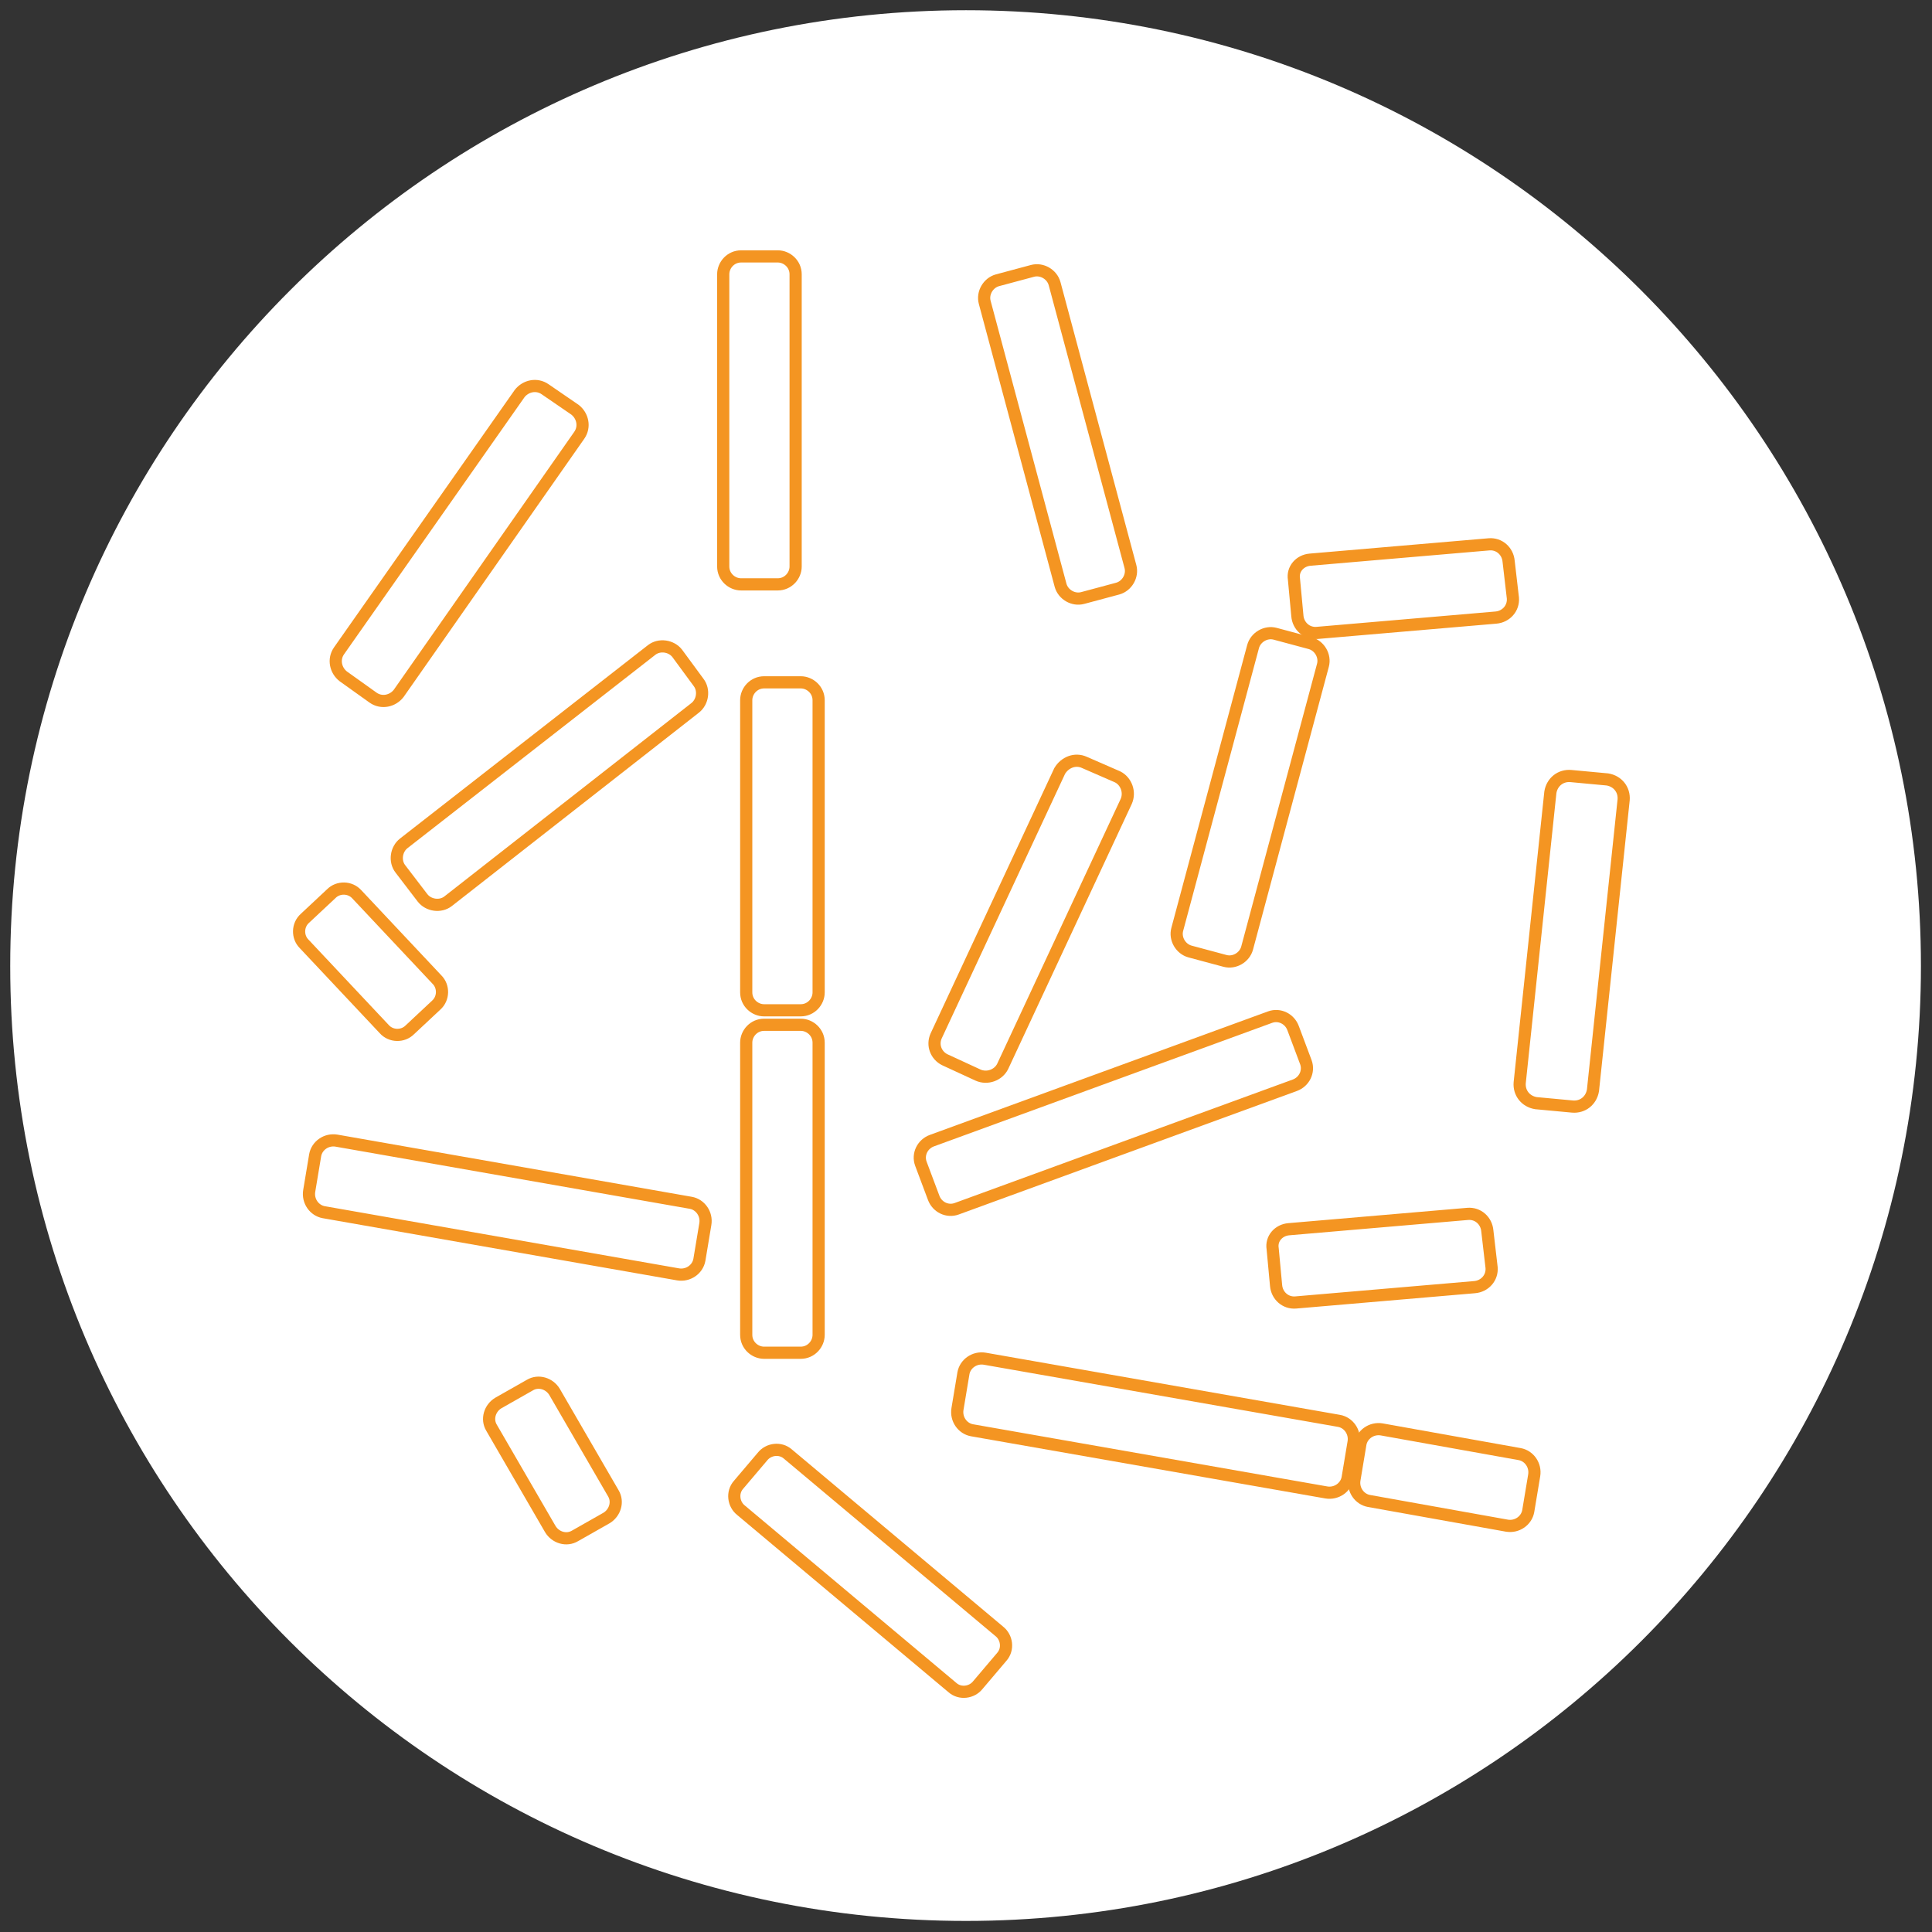 <?xml version="1.0" encoding="utf-8"?>
<!-- Generator: Adobe Illustrator 24.0.3, SVG Export Plug-In . SVG Version: 6.00 Build 0)  -->
<svg version="1.1" id="Livello_1" xmlns="http://www.w3.org/2000/svg" xmlns:xlink="http://www.w3.org/1999/xlink" x="0px" y="0px"
	 viewBox="0 0 226.8 226.8" style="enable-background:new 0 0 226.8 226.8;" xml:space="preserve">
<rect x="0" y="0" width="226.8" height="226.8" fill="#333333" stroke="none"/>
<style type="text/css">
	.st0{clip-path:url(#SVGID_2_);fill:#FFFFFF;}
	.st1{clip-path:url(#SVGID_2_);fill:none;stroke:#F49522;stroke-width:1.43;}
</style>
<g>
	<defs>
		<rect id="SVGID_1_" x="1.2" y="1.2" width="224.3" height="224.3"/>
	</defs>
	<clipPath id="SVGID_2_">
		<use xlink:href="#SVGID_1_"  style="overflow:visible;"/>
	</clipPath>
	<path class="st0" d="M113.4,225.5c61.9,0,112.1-50.2,112.1-112.1S175.3,1.2,113.4,1.2S1.2,51.4,1.2,113.4S51.4,225.5,113.4,225.5"
		/>
	<path class="st1" d="M87,30.1c-1.2,0-2.1,1-2.1,2.1v34.3c0,1.2,1,2.1,2.1,2.1h4.3c1.2,0,2.1-1,2.1-2.1V32.2c0-1.2-1-2.1-2.1-2.1H87
		z"/>
	<path class="st1" d="M89.7,80.1c-1.2,0-2.1,1-2.1,2.1v34.3c0,1.2,1,2.1,2.1,2.1H94c1.2,0,2.1-1,2.1-2.1V82.2c0-1.2-1-2.1-2.1-2.1
		H89.7z"/>
	<path class="st1" d="M89.7,120.3c-1.2,0-2.1,1-2.1,2.1v34.3c0,1.2,1,2.1,2.1,2.1H94c1.2,0,2.1-1,2.1-2.1v-34.3c0-1.2-1-2.1-2.1-2.1
		H89.7z"/>
	<path class="st1" d="M184.4,91.1c-1.2-0.1-2.2,0.7-2.4,1.9l-3.6,34.1c-0.1,1.2,0.7,2.2,1.9,2.4l4.3,0.4c1.2,0.1,2.2-0.7,2.4-1.9
		l3.6-34.1c0.1-1.2-0.7-2.2-1.9-2.4L184.4,91.1z"/>
	<path class="st1" d="M127.3,89.5c-1.1-0.5-2.3,0-2.9,1l-14.5,31.1c-0.5,1.1,0,2.3,1,2.8l3.9,1.8c1.1,0.5,2.4,0,2.9-1l14.5-31.1
		c0.5-1.1,0-2.4-1-2.9L127.3,89.5z"/>
	<path class="st1" d="M151.8,120.7c-0.4-1.1-1.6-1.7-2.7-1.3l-39.7,14.5c-1.1,0.4-1.7,1.6-1.3,2.7l1.5,4c0.4,1.1,1.6,1.7,2.7,1.3
		l39.7-14.5c1.1-0.4,1.7-1.6,1.3-2.7L151.8,120.7z"/>
	<path class="st1" d="M79.5,76.7c-0.7-0.9-2.1-1.1-3-0.4L47.4,99c-0.9,0.7-1.1,2.1-0.4,3l2.6,3.4c0.7,0.9,2.1,1.1,3,0.4l29-22.7
		c0.9-0.7,1.1-2.1,0.4-3L79.5,76.7z"/>
	<path class="st1" d="M64,45.7c-1-0.7-2.3-0.4-3,0.5L39.8,76.4c-0.7,1-0.4,2.3,0.5,3l3.5,2.5c1,0.7,2.3,0.4,3-0.5L68,51.1
		c0.7-1,0.4-2.3-0.5-3L64,45.7z"/>
	<path class="st1" d="M82.8,143.7c0.2-1.2-0.6-2.3-1.7-2.5l-41.6-7.3c-1.2-0.2-2.3,0.6-2.5,1.7l-0.7,4.2c-0.2,1.2,0.6,2.3,1.7,2.5
		l41.6,7.3c1.2,0.2,2.3-0.6,2.5-1.7L82.8,143.7z"/>
	<path class="st1" d="M158.9,169.3c0.2-1.2-0.6-2.3-1.7-2.5l-41.6-7.3c-1.2-0.2-2.3,0.6-2.5,1.7l-0.7,4.2c-0.2,1.2,0.6,2.3,1.7,2.5
		l41.6,7.3c1.2,0.2,2.3-0.6,2.5-1.7L158.9,169.3z"/>
	<path class="st1" d="M180.1,173.2c0.2-1.2-0.6-2.3-1.7-2.5l-16.2-2.9c-1.2-0.2-2.3,0.6-2.5,1.7l-0.7,4.2c-0.2,1.2,0.6,2.3,1.7,2.5
		l16.2,2.9c1.2,0.2,2.3-0.6,2.5-1.7L180.1,173.2z"/>
	<path class="st1" d="M117.6,194.5c0.8-0.9,0.6-2.3-0.3-3l-24.8-20.8c-0.9-0.8-2.3-0.6-3,0.3l-2.8,3.3c-0.8,0.9-0.6,2.3,0.3,3
		l24.8,20.8c0.9,0.8,2.3,0.6,3-0.3L117.6,194.5z"/>
	<path class="st1" d="M71.2,178.2c1-0.6,1.4-1.9,0.8-2.9l-6.9-11.9c-0.6-1-1.9-1.4-2.9-0.8l-3.7,2.1c-1,0.6-1.4,1.9-0.8,2.9
		l6.9,11.9c0.6,1,1.9,1.4,2.9,0.8L71.2,178.2z"/>
	<path class="st1" d="M51.2,118c0.9-0.8,0.9-2.2,0.1-3l-9.4-10c-0.8-0.9-2.2-0.9-3-0.1l-3.1,2.9c-0.9,0.8-0.9,2.2-0.1,3l9.4,10
		c0.8,0.9,2.2,0.9,3,0.1L51.2,118z"/>
	<path class="st1" d="M177.1,65.9c-0.1-1.2-1.1-2.1-2.3-2l-21,1.8c-1.2,0.1-2.1,1.1-1.9,2.3l0.4,4.3c0.1,1.2,1.1,2.1,2.3,2l21-1.8
		c1.2-0.1,2.1-1.1,2-2.3L177.1,65.9z"/>
	<path class="st1" d="M174.6,144.5c-0.1-1.2-1.1-2.1-2.3-2l-21,1.8c-1.2,0.1-2.1,1.1-1.9,2.3l0.4,4.3c0.1,1.2,1.1,2.1,2.3,2l21-1.8
		c1.2-0.1,2.1-1.1,2-2.3L174.6,144.5z"/>
	<path class="st1" d="M149.7,74.4c-1.1-0.3-2.3,0.4-2.6,1.5l-8.9,33.2c-0.3,1.1,0.4,2.3,1.5,2.6l4.1,1.1c1.1,0.3,2.3-0.4,2.6-1.5
		l8.9-33.2c0.3-1.1-0.4-2.3-1.5-2.6L149.7,74.4z"/>
	<path class="st1" d="M117.1,32.9c-1.1,0.3-1.8,1.5-1.5,2.6l8.9,33.2c0.3,1.1,1.5,1.8,2.6,1.5l4.1-1.1c1.1-0.3,1.8-1.5,1.5-2.6
		l-8.9-33.2c-0.3-1.1-1.5-1.8-2.6-1.5L117.1,32.9z"/>
</g>
</svg>
